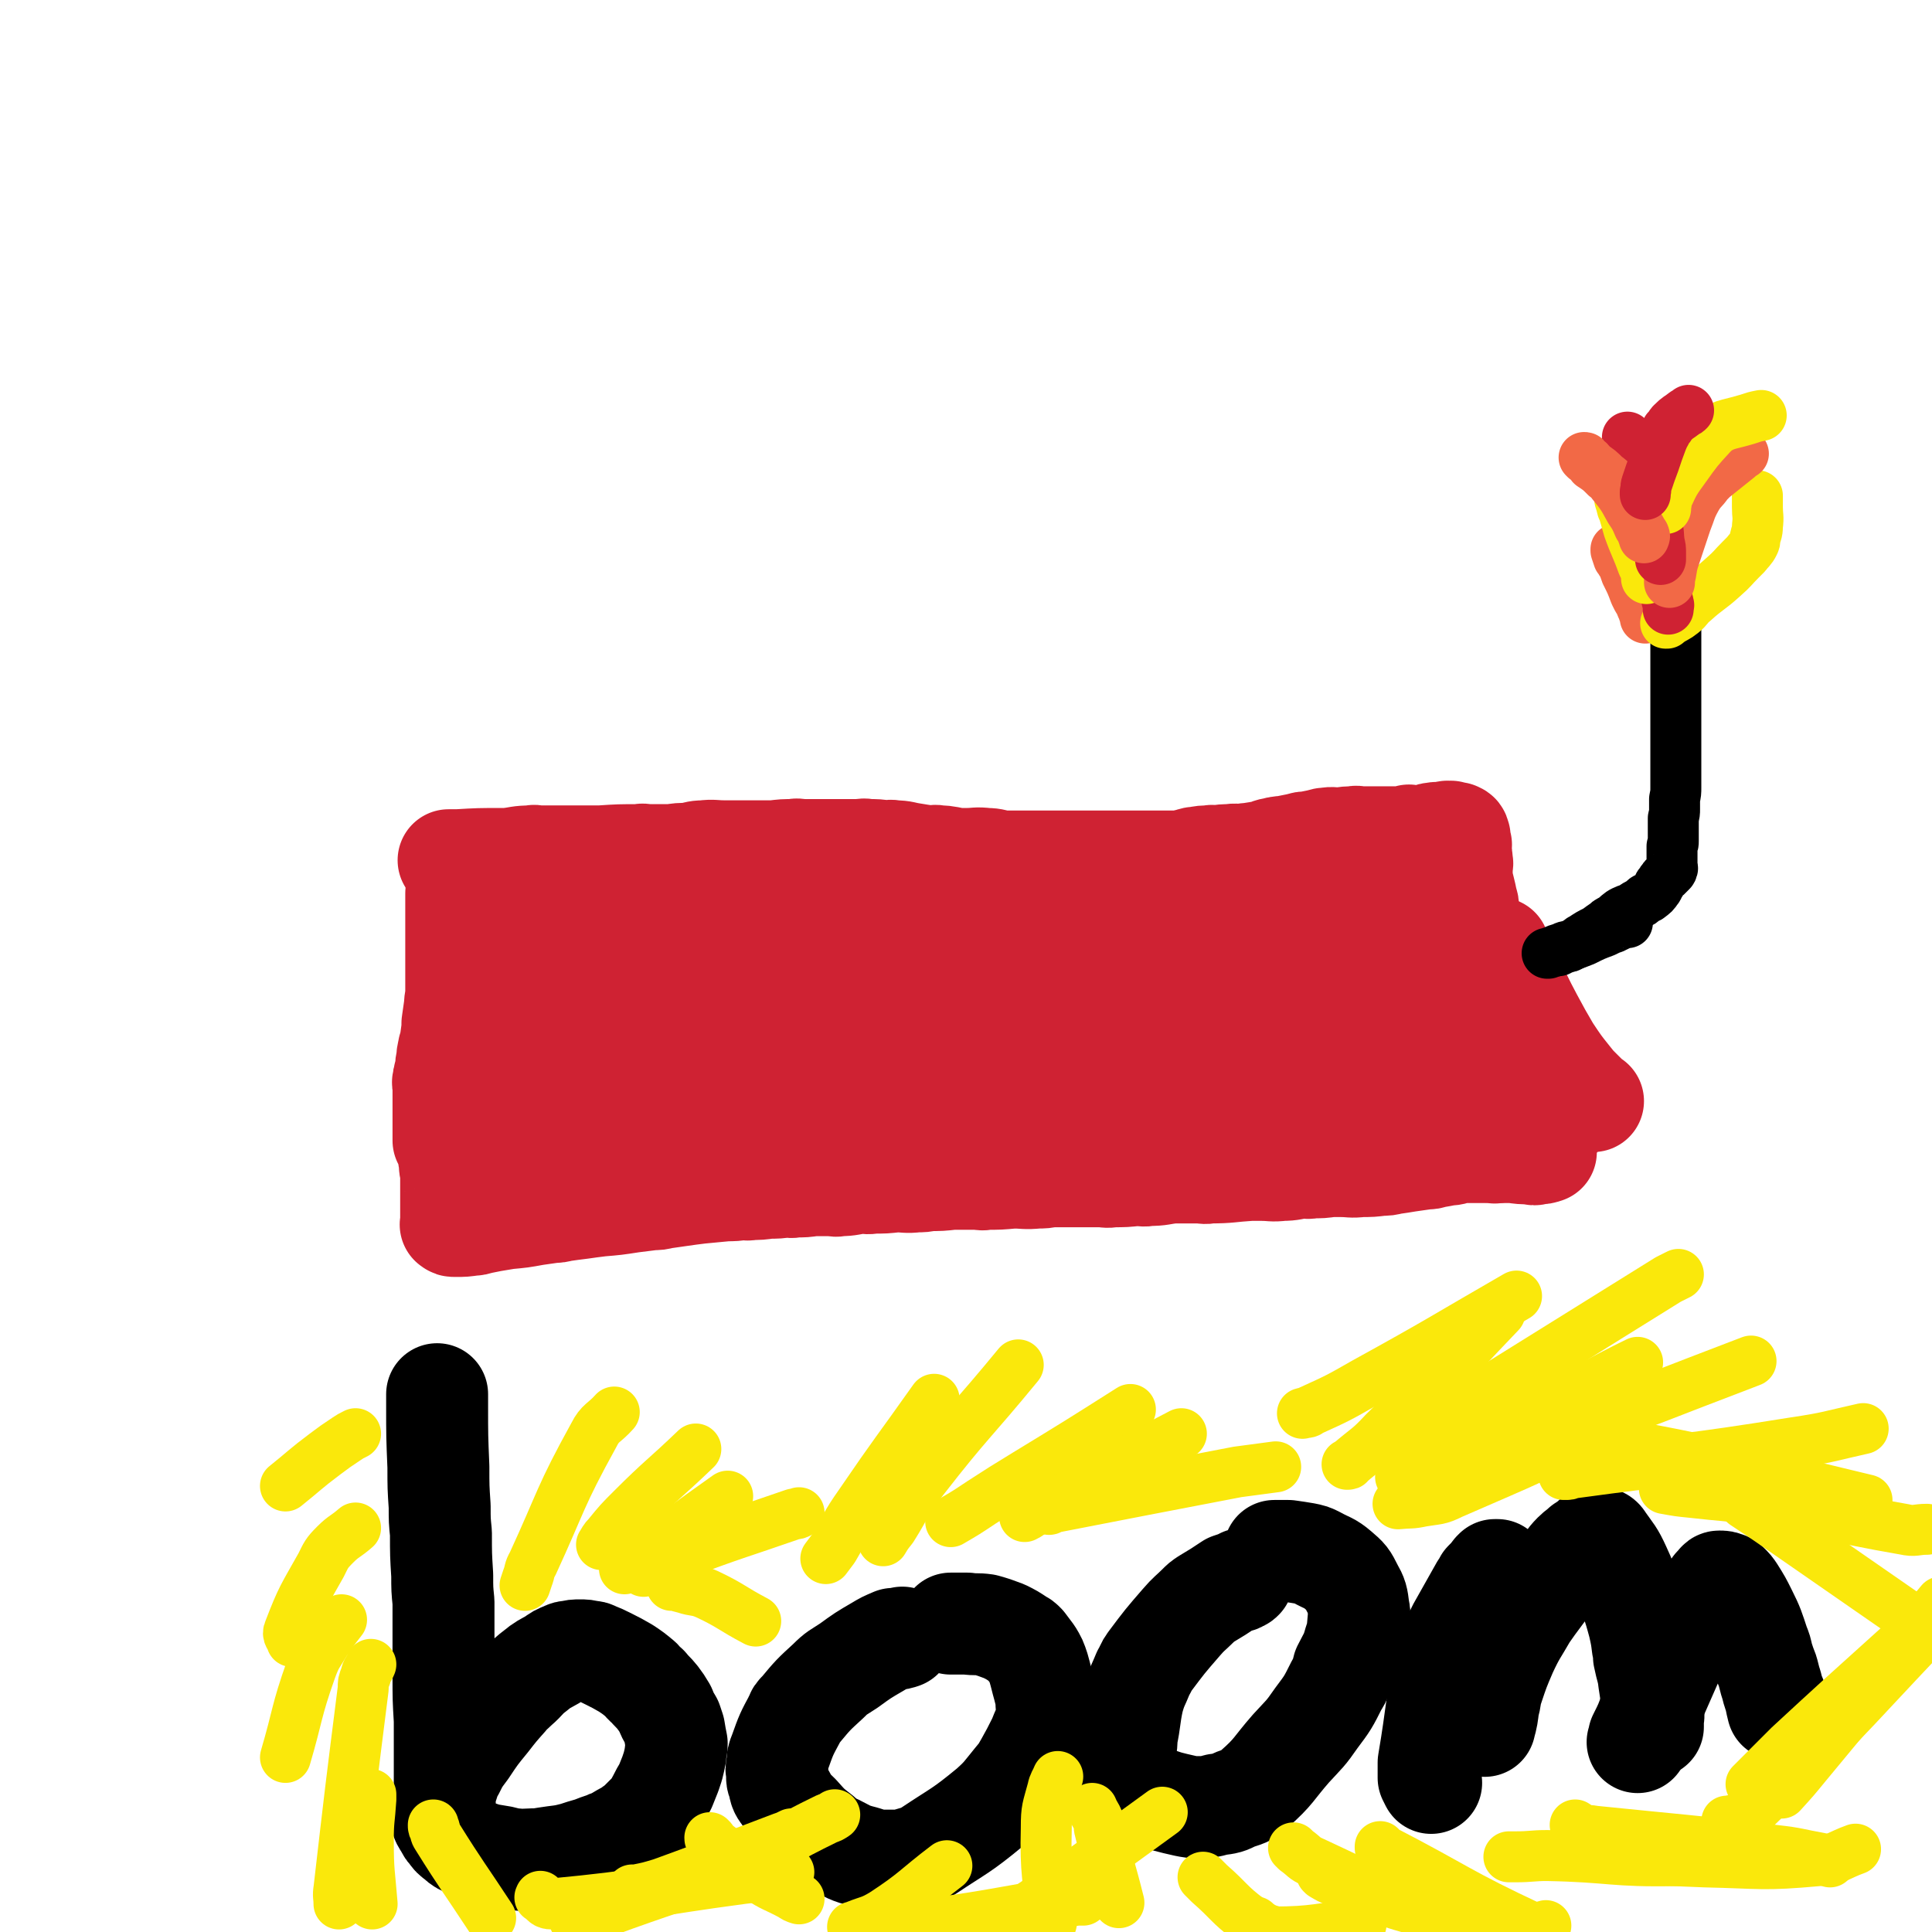 <svg viewBox='0 0 1516 1516' version='1.1' xmlns='http://www.w3.org/2000/svg' xmlns:xlink='http://www.w3.org/1999/xlink'><g fill='none' stroke='#CF2233' stroke-width='80' stroke-linecap='round' stroke-linejoin='round'><path d='M352,675c0,0 0,0 0,0 0,0 0,0 1,0 1,0 1,0 3,0 1,0 1,0 3,0 17,-1 17,-1 35,-1 2,0 2,0 4,0 9,-1 9,-2 19,-2 3,-1 3,0 6,0 8,0 8,0 17,0 6,0 6,0 12,0 6,0 6,0 12,0 3,0 3,0 7,0 15,-1 15,-1 31,-1 3,-1 3,0 7,0 9,0 9,0 18,0 6,-1 6,-1 13,-1 6,-1 6,-2 12,-2 8,-1 8,0 17,0 2,0 2,0 5,0 6,0 6,0 12,0 6,0 6,0 13,0 4,0 4,0 8,0 8,-1 8,-1 16,-1 3,-1 3,0 7,0 6,0 6,0 13,0 3,0 3,0 6,0 6,0 6,0 12,0 6,0 6,0 13,0 3,0 3,-1 7,0 7,0 7,0 14,1 3,0 3,-1 7,0 7,0 7,1 14,2 6,1 6,1 13,2 4,0 4,-1 8,0 7,0 7,1 15,2 3,0 3,0 7,0 7,0 7,-1 15,0 6,0 6,1 12,2 3,0 3,0 6,0 7,0 7,0 14,0 6,0 6,0 13,0 3,0 3,0 6,0 6,0 6,0 12,0 3,0 3,0 6,0 5,0 5,0 10,0 5,0 5,0 10,0 2,0 2,0 5,0 5,0 5,0 9,0 3,0 3,0 5,0 5,0 5,0 9,0 4,0 4,0 8,0 2,0 2,0 4,0 5,0 5,0 9,0 2,0 2,0 4,0 5,0 5,0 9,0 5,-1 5,-1 9,-2 3,-1 3,-1 5,-1 5,-1 5,-1 10,-1 3,-1 3,0 5,0 6,-1 6,-1 11,-1 5,-1 5,0 10,0 3,-1 3,-1 5,-1 6,-1 7,-1 12,-2 4,-1 4,-2 7,-2 6,-2 6,-1 11,-2 5,-1 5,-1 10,-2 3,-1 3,-1 6,-1 5,-1 5,-1 10,-2 3,-1 3,-1 5,-1 5,-1 5,0 10,0 6,-1 6,-1 11,-1 3,-1 3,0 5,0 5,0 5,0 9,0 2,0 2,0 4,0 4,0 4,0 7,0 2,0 2,0 3,0 3,0 3,0 6,0 2,0 2,0 4,0 1,0 1,0 2,0 2,-1 2,-1 3,-1 1,-1 1,0 1,0 1,0 1,0 2,0 1,0 1,0 2,0 1,0 1,0 1,0 1,0 1,0 1,0 1,0 1,0 1,0 1,0 1,0 2,0 1,0 1,0 1,0 2,0 2,0 3,0 1,-1 1,-1 2,-1 2,-1 2,-1 4,-1 3,-1 3,0 5,0 1,0 1,0 2,0 3,0 3,0 6,0 1,0 1,0 1,0 1,0 1,0 1,0 '/><path d='M358,701c0,0 0,0 0,0 0,3 0,3 0,7 0,5 0,5 0,11 0,16 0,16 0,32 0,7 0,7 0,14 0,7 0,7 0,13 0,6 -1,6 -1,11 -1,7 -1,7 -2,14 0,2 0,2 0,4 -1,7 -1,8 -2,14 -1,2 -1,2 -1,3 -1,4 -1,4 -1,7 -1,4 -1,4 -1,8 -1,5 -2,5 -2,9 -1,2 0,2 0,4 0,1 0,1 0,2 0,4 0,4 0,7 0,2 0,2 0,4 0,3 0,3 0,6 0,2 0,2 0,4 0,2 0,2 0,4 0,1 0,1 0,1 0,1 0,1 0,2 0,1 0,1 0,2 0,1 0,1 0,1 0,1 0,1 0,2 0,1 0,1 0,2 0,1 0,1 0,1 0,1 0,1 0,2 0,1 0,1 0,2 0,1 0,1 0,1 1,2 1,2 2,3 0,1 0,1 1,2 0,2 0,2 1,4 0,4 0,4 1,7 0,2 0,2 0,4 0,2 1,2 1,4 0,3 0,3 0,6 0,2 0,2 0,4 0,1 0,1 0,2 0,2 0,2 0,4 0,2 0,2 0,4 0,1 0,1 0,2 0,1 0,1 0,2 0,2 0,2 0,3 0,1 0,1 0,1 0,1 0,1 0,2 0,2 0,2 0,3 0,1 0,1 0,1 0,1 0,1 0,2 0,1 0,1 0,2 0,1 0,1 0,1 0,1 0,1 0,2 0,1 -1,1 0,1 1,1 1,1 3,1 0,0 0,0 1,0 6,0 6,0 13,-1 2,0 2,0 5,-1 5,-1 5,-1 10,-2 6,-1 6,-1 12,-2 11,-1 11,-1 22,-3 7,-1 7,-1 14,-2 3,0 3,0 7,-1 7,-1 7,-1 15,-2 7,-1 7,-1 15,-2 12,-1 12,-1 25,-3 8,-1 8,-1 16,-2 4,0 4,0 8,-1 7,-1 7,-1 14,-2 7,-1 7,-1 15,-2 10,-1 10,-1 21,-2 6,0 6,0 13,-1 3,0 3,1 6,0 7,0 7,0 14,-1 7,0 7,0 14,-1 3,0 3,1 7,0 7,0 7,0 14,-1 7,0 7,0 14,0 3,0 3,1 7,0 8,0 8,-1 17,-2 4,0 4,1 9,0 9,0 9,0 18,-1 8,0 8,1 16,0 5,0 5,0 10,-1 9,0 9,0 18,-1 9,0 9,0 19,0 4,0 4,1 8,0 10,0 10,0 21,-1 9,0 9,1 19,0 5,0 5,0 10,-1 9,0 9,0 18,0 10,0 10,0 21,0 5,0 5,1 10,0 10,0 9,0 19,-1 5,0 5,1 9,0 10,0 10,-1 19,-2 10,0 10,0 20,0 5,0 5,1 9,0 16,0 16,-1 32,-2 5,0 5,0 9,0 8,0 8,1 16,0 8,0 8,-1 16,-2 4,0 4,1 7,0 8,0 8,0 15,-1 4,0 4,0 8,0 8,0 8,1 16,0 8,0 8,0 16,-1 4,0 4,0 8,-1 7,-1 7,-1 13,-2 7,-1 7,-1 14,-2 3,0 3,0 6,-1 6,-1 6,-1 11,-2 5,0 5,-1 9,-2 5,0 5,0 10,0 3,0 3,0 5,0 1,0 1,0 2,0 2,0 2,0 4,0 1,0 1,0 2,0 1,0 1,0 2,0 1,0 1,0 2,0 1,0 1,1 1,0 2,0 2,0 3,-1 2,0 2,0 3,-1 1,0 1,0 2,-1 2,0 2,1 4,0 2,0 2,0 4,-1 1,0 1,0 2,-1 2,0 2,0 4,0 1,0 1,0 2,0 1,0 1,0 1,0 1,0 1,0 2,0 1,0 1,0 1,0 1,0 1,0 2,0 1,0 1,1 1,0 2,0 2,0 3,-2 1,-1 1,-2 1,-4 0,0 0,0 0,-1 0,-1 0,-1 0,-3 -1,-8 0,-8 -2,-16 -1,-8 -2,-8 -4,-17 -1,-4 -1,-4 -2,-8 -2,-8 -1,-8 -4,-17 -1,-6 -1,-6 -4,-12 -2,-5 -2,-5 -5,-11 0,-1 -1,-1 -2,-3 -1,-2 -1,-3 -3,-6 -1,-3 -2,-2 -4,-6 -1,-1 -1,-1 -2,-4 -4,-9 -4,-9 -8,-19 -1,-2 -1,-3 -2,-6 -2,-5 -2,-5 -4,-10 -1,-3 -1,-3 -2,-6 -1,-6 -1,-6 -3,-11 -1,-5 -1,-5 -2,-10 0,-2 0,-2 -1,-4 -1,-5 -1,-5 -2,-10 0,-3 0,-3 -1,-6 -1,-5 -1,-5 -2,-9 -1,-4 -1,-4 -2,-8 0,-2 0,-2 0,-3 0,-4 0,-4 0,-7 0,-2 1,-2 0,-4 0,-4 0,-4 -1,-7 0,-3 0,-3 0,-5 0,-1 1,-1 0,-2 0,-2 0,-2 -1,-3 0,-1 0,-1 0,-1 0,-1 1,-2 0,-2 0,-2 -1,-2 -2,-2 0,-1 0,0 -1,0 -1,0 -1,0 -2,0 0,-1 0,-1 -1,-1 -1,-1 -1,0 -2,0 -1,0 -1,-1 -2,0 -4,1 -4,0 -8,3 -8,5 -9,5 -17,12 -4,3 -4,4 -8,8 -8,7 -8,7 -16,15 -3,3 -3,2 -7,6 -7,8 -7,8 -15,17 -8,9 -8,9 -16,19 -4,5 -4,6 -8,12 -6,9 -7,9 -13,18 -4,7 -3,7 -7,14 -1,3 -1,3 -2,6 -1,6 -1,7 -1,12 0,3 0,4 1,6 3,7 3,7 6,12 5,7 6,7 11,12 4,4 4,5 8,7 11,7 11,7 23,11 12,4 12,3 24,5 5,1 5,1 10,1 8,1 8,1 15,0 3,0 3,0 6,-1 5,0 5,0 9,-2 2,0 2,-1 4,-2 1,0 1,1 1,0 1,0 1,-1 1,-2 0,-1 0,-1 -1,-3 -1,-2 -1,-2 -3,-5 -6,-7 -6,-7 -13,-15 -4,-4 -4,-4 -9,-8 -9,-8 -8,-8 -18,-16 -8,-6 -8,-6 -17,-13 -4,-3 -4,-3 -9,-6 -7,-4 -7,-4 -15,-9 -5,-2 -5,-2 -11,-5 -1,0 -2,-1 -4,-1 -2,1 -3,1 -5,2 -2,3 -2,4 -3,7 -1,10 -2,10 -1,19 2,11 4,11 8,21 3,5 3,5 6,8 8,9 7,10 15,16 10,9 11,8 22,14 6,3 6,3 11,5 9,3 9,4 17,5 4,1 4,1 8,0 6,0 6,0 11,-2 4,-1 4,-1 7,-3 1,0 2,0 2,-1 2,-1 2,-1 2,-3 1,-1 1,-2 1,-4 1,-1 1,-1 0,-3 -1,-5 -1,-5 -3,-10 -1,-3 0,-3 -2,-6 -2,-6 -3,-6 -6,-13 -2,-6 -2,-6 -5,-13 -1,-2 0,-3 -2,-6 -2,-5 -2,-4 -5,-10 -2,-5 -2,-5 -5,-11 -1,-3 -1,-3 -3,-7 -3,-7 -2,-7 -6,-14 -1,-4 -1,-3 -3,-6 -2,-5 -2,-5 -4,-10 -1,-3 0,-4 -2,-6 0,-2 0,-1 -1,-2 0,-2 0,-2 0,-3 0,-1 0,-1 0,-1 0,-1 0,-3 0,-2 2,6 2,8 4,16 8,25 8,25 16,50 5,14 4,15 9,28 7,18 8,18 16,35 7,13 7,12 14,24 2,3 2,3 3,5 4,5 4,5 7,10 1,1 1,1 1,1 1,1 3,2 2,2 0,1 -1,1 -3,0 -4,0 -4,0 -9,-1 -2,0 -2,0 -5,-1 -5,-1 -5,-2 -11,-4 -3,-1 -3,-1 -6,-2 -5,-2 -5,-2 -11,-4 -6,-2 -6,-2 -12,-4 -3,-1 -3,0 -6,-2 -5,-1 -4,-2 -10,-4 -4,-1 -5,0 -10,-2 -2,0 -2,-1 -5,-2 -4,-1 -4,-1 -9,-2 -5,-1 -5,-1 -10,-2 -2,0 -2,0 -5,-1 -6,-1 -6,-1 -12,-2 -3,0 -3,0 -6,0 -7,0 -7,0 -15,0 -8,0 -8,0 -16,0 -4,0 -4,0 -8,0 -8,1 -8,1 -17,1 -8,1 -8,1 -17,2 -4,1 -4,1 -8,1 -12,2 -12,2 -24,3 -8,1 -8,1 -16,2 -8,2 -8,2 -17,4 -14,4 -13,4 -27,7 -11,3 -11,3 -22,4 -6,1 -6,1 -11,1 -11,1 -11,1 -22,1 -12,1 -12,1 -24,2 -7,1 -7,1 -14,1 -13,1 -13,1 -26,1 -15,1 -15,0 -29,0 -7,0 -7,0 -14,0 -14,0 -14,0 -28,0 -14,1 -14,1 -28,1 -7,1 -7,1 -13,1 -15,1 -15,0 -29,0 -8,1 -8,1 -15,1 -13,1 -13,1 -25,2 -12,1 -12,1 -23,2 -6,1 -6,2 -12,2 -11,2 -11,2 -22,3 -10,2 -10,2 -20,3 -6,1 -6,1 -11,2 -10,2 -10,2 -19,3 -8,2 -8,1 -16,2 -3,1 -3,1 -6,1 -5,1 -5,1 -9,0 -4,0 -4,0 -7,-2 -1,0 -1,0 -2,-1 -2,-1 -2,0 -4,-2 -1,0 -1,0 -1,-1 -1,-2 -2,-2 -2,-5 -1,-7 -2,-7 -1,-15 0,-6 1,-6 2,-12 3,-13 1,-14 6,-27 4,-12 5,-11 11,-23 3,-5 2,-6 7,-11 14,-16 14,-16 30,-32 4,-4 4,-3 9,-7 8,-5 9,-5 18,-11 4,-2 4,-2 9,-5 9,-3 9,-3 19,-6 10,-4 10,-5 21,-8 6,-3 6,-3 12,-4 9,-4 9,-3 19,-6 3,-2 3,-2 7,-3 4,-2 4,-2 9,-4 2,-2 2,-3 5,-4 1,-1 1,-1 2,-1 1,-1 1,-1 2,-1 0,-1 0,-1 0,-1 -1,-1 -1,-1 -1,-1 -7,-4 -7,-4 -13,-6 -7,-3 -7,-4 -14,-4 -20,-3 -20,-2 -39,-2 -18,-1 -18,0 -35,1 -9,0 -9,0 -17,2 -13,2 -13,1 -26,5 -6,1 -6,1 -11,4 -11,4 -11,4 -21,10 -8,4 -8,4 -14,10 -3,2 -3,2 -5,6 -4,7 -5,7 -7,15 -2,5 -2,5 -1,9 1,11 0,11 4,20 4,12 4,13 11,22 12,17 12,17 27,31 10,10 11,9 23,16 5,4 5,5 12,7 11,6 11,6 24,9 12,4 12,3 25,4 6,1 6,2 12,1 13,-1 13,-1 26,-5 12,-3 12,-4 24,-10 6,-3 6,-3 12,-7 10,-6 10,-6 20,-13 4,-3 4,-3 9,-7 7,-6 7,-6 15,-13 4,-4 4,-4 9,-9 1,-1 1,-2 3,-4 2,-2 3,-2 5,-5 1,-2 1,-2 1,-5 0,-1 -1,-1 -1,-2 -4,-4 -4,-4 -7,-8 -4,-3 -4,-3 -7,-6 -15,-9 -14,-11 -29,-17 -16,-5 -17,-3 -34,-6 -8,0 -8,0 -16,0 -15,2 -16,1 -30,4 -12,3 -12,3 -23,8 -16,8 -16,9 -30,18 -4,3 -4,3 -7,6 -5,5 -6,5 -9,10 -3,4 -3,4 -3,8 -1,2 0,3 1,4 3,4 2,5 7,7 9,5 10,5 21,7 8,2 8,2 17,1 18,-1 18,-2 37,-6 9,-2 9,-2 18,-6 17,-7 17,-7 33,-17 13,-7 12,-7 25,-16 4,-2 4,-2 8,-6 5,-4 5,-4 11,-9 2,-2 2,-2 5,-5 0,0 0,-1 1,-2 0,-1 1,0 2,-2 0,0 0,0 0,-1 -1,0 -1,0 -1,0 -1,0 -1,0 -2,0 -2,0 -2,0 -3,0 -9,1 -10,0 -18,2 -13,4 -12,5 -24,9 -14,6 -15,6 -28,12 -20,10 -20,10 -40,19 -7,4 -7,3 -13,6 -1,1 -1,1 -2,1 -1,1 -3,1 -2,1 2,1 3,1 7,1 17,0 17,1 35,-1 12,0 12,-1 24,-3 28,-3 28,-3 56,-8 28,-4 28,-5 56,-10 37,-6 37,-6 75,-12 11,-1 12,0 24,-2 19,-1 18,-2 38,-4 19,-1 19,-1 39,-2 6,0 6,0 12,0 3,0 3,0 5,0 1,0 1,0 1,0 1,0 2,1 1,0 -3,0 -4,-1 -9,-2 -18,-1 -18,0 -36,-1 -12,0 -13,1 -24,0 -25,-2 -25,-2 -49,-6 -25,-3 -25,-7 -49,-8 -35,-3 -36,-1 -70,1 -10,1 -10,2 -18,4 -20,6 -20,6 -38,13 -2,1 -2,1 -2,2 -2,4 -3,5 -2,8 1,8 2,8 7,15 2,5 2,5 7,8 14,11 14,11 30,19 9,6 9,6 20,9 23,7 23,7 47,10 22,4 22,3 45,3 11,1 11,0 22,-2 20,-3 20,-2 41,-8 18,-5 18,-5 36,-13 8,-3 8,-4 17,-9 15,-8 15,-8 29,-17 7,-3 7,-4 13,-8 11,-6 12,-6 22,-13 9,-4 8,-5 16,-10 3,-1 4,-1 6,-3 4,-2 4,-2 7,-5 2,-1 3,0 4,-2 1,0 1,0 1,-1 1,-1 2,-1 2,-1 1,-1 0,0 -1,0 -4,-3 -3,-3 -8,-5 -4,-3 -4,-3 -9,-4 -15,-6 -15,-6 -32,-9 -8,-3 -8,-2 -17,-3 -16,-2 -16,-2 -32,-3 -15,-1 -15,-1 -29,-1 -6,-1 -6,-1 -11,0 -10,0 -10,0 -19,2 -5,0 -5,0 -8,2 -7,1 -7,0 -12,4 -6,3 -6,4 -9,10 -3,3 -3,3 -3,7 -1,5 -2,6 0,11 2,8 3,8 8,14 2,4 2,5 6,7 13,10 13,10 28,17 8,5 8,5 18,7 18,6 18,7 38,9 16,3 16,1 32,1 7,0 8,0 14,-1 14,-1 14,-1 27,-4 11,-2 10,-3 20,-6 4,-1 4,0 7,-2 7,-2 7,-2 12,-6 6,-2 6,-2 11,-6 3,-1 2,-1 4,-3 3,-2 3,-2 6,-4 1,0 2,0 2,-1 2,0 1,-1 2,-2 1,-1 1,-1 2,-2 1,0 1,0 1,-1 1,0 0,-1 0,-2 0,0 0,0 0,-1 0,0 0,0 0,-1 0,0 0,0 0,-1 0,0 1,0 0,-1 -1,-1 -1,0 -3,-2 -1,0 0,-1 -2,-2 -3,-2 -3,-2 -7,-5 -2,-1 -2,-1 -5,-3 -9,-6 -9,-6 -19,-13 -2,-2 -2,-2 -4,-3 -4,-3 -4,-3 -8,-6 -1,-2 -1,-2 -3,-3 -3,-4 -4,-3 -8,-6 -3,-3 -3,-3 -7,-6 -1,-2 -1,-2 -3,-3 -3,-3 -2,-4 -6,-6 -1,-2 -1,-1 -3,-2 -3,-3 -3,-3 -7,-5 -5,-4 -5,-4 -11,-6 -3,-3 -3,-3 -8,-4 -10,-5 -10,-5 -21,-8 -6,-3 -6,-3 -12,-4 -15,-3 -15,-3 -30,-3 -16,-1 -17,0 -32,1 -8,0 -8,1 -15,2 -15,1 -16,1 -30,3 -16,2 -15,2 -30,5 -8,1 -8,1 -16,3 -13,2 -13,2 -25,6 -5,1 -5,1 -10,3 -8,2 -8,2 -16,4 -5,1 -5,0 -9,2 -2,0 -2,0 -3,1 -1,0 -1,0 -2,0 -1,0 -1,0 -1,0 0,0 0,0 1,0 1,0 1,-1 3,0 4,0 4,0 8,1 '/><path d='M960,713c0,0 0,0 0,0 1,0 1,0 1,0 3,0 3,0 5,0 3,0 3,-1 6,0 8,0 8,0 15,1 4,0 4,0 8,1 7,0 7,-1 14,0 9,0 9,1 17,2 5,0 5,0 9,1 6,0 6,0 12,1 '/><path d='M1223,878c0,0 0,0 0,0 -2,0 -2,0 -5,0 0,0 0,0 -1,0 -2,0 -2,0 -5,0 -3,0 -3,0 -6,0 -1,0 -1,0 -3,0 -2,0 -2,0 -5,0 -1,0 -1,0 -3,0 '/><path d='M1213,890c0,0 0,0 0,0 -5,1 -5,1 -10,2 -1,1 -1,1 -2,1 -19,2 -19,2 -39,2 -2,0 -2,0 -5,-1 -4,0 -4,0 -9,-1 0,0 0,0 -1,0 '/><path d='M1213,904c0,0 0,0 0,0 -3,1 -3,1 -6,1 -3,1 -3,1 -7,0 -6,0 -6,0 -13,-1 -15,0 -15,0 -30,-1 -11,0 -11,0 -22,-1 -9,0 -9,0 -19,0 -1,0 -1,0 -2,0 '/><path d='M1221,847c0,0 0,0 0,0 0,0 0,0 -1,-1 0,0 0,0 -1,-1 -5,-8 -5,-8 -10,-18 -6,-12 -6,-13 -12,-26 -5,-11 -5,-11 -10,-22 -3,-7 -3,-7 -7,-15 -1,-2 -1,-2 -2,-5 '/><path d='M1250,864c0,0 0,0 0,0 -1,0 -1,0 -2,-1 -4,-4 -4,-4 -9,-9 -3,-3 -3,-3 -7,-8 -8,-10 -8,-10 -16,-22 -7,-12 -7,-12 -14,-25 -8,-15 -8,-16 -16,-32 -2,-4 -2,-3 -4,-8 -3,-7 -3,-7 -6,-15 '/></g>
<g fill='none' stroke='#000000' stroke-width='40' stroke-linecap='round' stroke-linejoin='round'><path d='M1214,748c0,0 0,0 0,0 1,0 1,0 1,0 2,-1 2,-1 3,-1 4,-2 4,-2 8,-3 3,-2 3,-1 6,-2 6,-2 6,-2 11,-4 8,-4 8,-4 16,-7 4,-2 4,-2 7,-3 1,-1 1,-1 2,-1 2,-1 2,-1 4,-2 1,-1 1,-1 2,-1 1,-1 1,0 1,0 1,0 1,0 2,0 '/><path d='M1222,746c0,0 0,0 0,0 1,0 1,0 1,0 1,-1 1,-1 2,-1 3,-2 3,-1 6,-2 4,-2 4,-2 7,-4 2,-1 2,-2 3,-2 6,-4 6,-4 12,-7 4,-3 4,-3 7,-5 3,-3 3,-2 6,-4 4,-3 4,-4 8,-6 2,-1 2,-1 3,-1 2,-1 2,-1 4,-2 3,-2 3,-2 5,-3 2,-1 2,-1 3,-2 1,-1 1,-1 1,-1 2,-2 3,-1 4,-2 4,-3 4,-3 6,-6 2,-2 1,-3 2,-4 1,-1 1,-1 1,-1 1,-2 1,-2 2,-3 1,-2 1,-1 2,-2 1,-1 1,-1 1,-1 1,-1 1,-1 2,-2 1,-1 1,-1 1,-1 1,-1 1,-1 1,-2 1,-1 0,-1 0,-2 0,-1 0,-1 0,-1 0,-1 0,-1 0,-2 0,-1 0,-1 0,-1 0,-1 0,-1 0,-2 0,-2 0,-2 0,-4 0,-1 0,-1 0,-1 0,-2 0,-2 0,-4 0,-1 0,-1 0,-1 1,-2 1,-2 1,-4 0,-1 0,-1 0,-2 0,-4 0,-4 0,-8 0,-3 0,-3 0,-6 0,-1 0,-1 0,-2 1,-4 1,-4 1,-7 0,-1 0,-1 0,-2 0,-2 0,-2 0,-4 0,-1 0,-1 0,-2 1,-5 1,-5 1,-9 0,-1 0,-1 0,-2 0,-2 0,-2 0,-4 0,-1 0,-1 0,-2 0,-2 0,-2 0,-4 0,-1 0,-1 0,-2 0,-2 0,-2 0,-4 0,-2 0,-2 0,-3 0,-1 0,-1 0,-2 0,-2 0,-2 0,-4 0,-1 0,-1 0,-1 0,-2 0,-2 0,-3 0,-1 0,-1 0,-2 0,-2 0,-2 0,-4 0,-2 0,-2 0,-4 0,-1 0,-1 0,-2 0,-3 0,-3 0,-6 0,-2 0,-2 0,-3 0,-2 0,-2 0,-4 0,-3 0,-3 0,-5 0,-1 0,-1 0,-2 0,-2 0,-2 0,-4 0,-2 0,-2 0,-4 0,-1 0,-1 0,-2 0,-2 0,-2 0,-4 0,-1 0,-1 0,-1 0,-1 0,-1 0,-2 0,-1 0,-1 0,-1 0,-1 0,-1 0,-2 0,-1 0,-1 0,-1 0,-1 0,-1 0,-2 0,-1 0,-1 0,-1 0,-1 0,-1 0,-2 0,-2 0,-2 0,-4 0,-1 0,-1 0,-1 0,-1 0,-1 0,-2 0,-1 0,-1 0,-1 0,-1 0,-1 0,-2 0,-1 0,-1 0,-1 0,-1 0,-1 0,-2 0,-1 0,-1 0,-2 0,-1 0,-1 0,-1 0,-1 0,-1 0,-2 0,-1 0,-1 0,-1 0,-1 0,-1 0,-2 0,-1 0,-1 0,-1 0,-1 0,-1 0,-2 0,-1 0,-1 0,-2 0,-1 0,-1 0,-1 0,-1 0,-1 0,-2 0,-1 0,-1 0,-1 0,-1 0,-1 0,-2 0,-1 0,-1 0,-1 0,-1 0,-1 0,-1 0,-1 0,-1 0,-1 0,-1 0,-1 0,-1 0,-1 0,-1 0,-1 '/></g>
<g fill='none' stroke='#F26946' stroke-width='40' stroke-linecap='round' stroke-linejoin='round'><path d='M1291,485c0,0 0,0 0,0 0,-1 0,-1 0,-1 0,-1 1,-1 0,-2 0,-1 0,-1 -1,-1 -1,-3 -1,-3 -2,-5 -1,-3 -1,-3 -3,-6 -1,-2 -1,-2 -2,-4 -3,-8 -3,-8 -7,-16 -2,-5 -1,-5 -4,-9 0,-2 -1,-2 -2,-3 -1,-3 -1,-3 -2,-6 0,-1 0,-1 0,-1 '/></g>
<g fill='none' stroke='#FAE80B' stroke-width='40' stroke-linecap='round' stroke-linejoin='round'><path d='M1307,489c0,0 0,0 0,0 1,0 1,0 1,0 1,-1 1,-1 1,-1 6,-4 6,-3 11,-7 5,-4 4,-5 9,-9 11,-10 12,-9 23,-19 8,-7 7,-7 14,-14 2,-2 2,-2 4,-4 3,-4 4,-4 6,-8 1,-2 1,-2 1,-4 1,-5 2,-5 2,-10 1,-8 0,-8 0,-15 0,-2 0,-2 0,-3 0,-3 0,-3 0,-5 0,-1 0,-1 0,-1 '/></g>
<g fill='none' stroke='#CF2233' stroke-width='40' stroke-linecap='round' stroke-linejoin='round'><path d='M1309,478c0,0 0,0 0,0 0,-1 0,-1 0,-1 0,-2 1,-2 0,-3 0,-2 0,-2 -1,-3 0,-6 0,-6 -1,-11 0,-4 0,-4 0,-7 -1,-15 0,-15 -2,-29 0,-9 -1,-9 -2,-18 0,-3 0,-3 -1,-6 -1,-8 -1,-8 -2,-15 0,-1 0,-1 0,-2 0,-1 0,-1 0,-2 '/></g>
<g fill='none' stroke='#FAE80B' stroke-width='40' stroke-linecap='round' stroke-linejoin='round'><path d='M1292,454c0,0 0,0 0,0 0,-1 1,-1 0,-2 -1,-5 -1,-5 -3,-9 -5,-14 -6,-14 -11,-28 -2,-7 -2,-7 -4,-14 0,-1 0,-1 -1,-2 -1,-4 -1,-4 -2,-7 '/></g>
<g fill='none' stroke='#F26946' stroke-width='40' stroke-linecap='round' stroke-linejoin='round'><path d='M1310,457c0,0 0,0 0,0 0,-1 0,-1 0,-1 0,-1 0,-1 0,-2 2,-7 1,-7 3,-14 5,-15 5,-15 10,-30 4,-10 3,-10 8,-19 4,-7 5,-6 9,-12 2,-2 2,-2 4,-4 10,-8 10,-8 20,-16 2,-2 2,-2 4,-3 '/></g>
<g fill='none' stroke='#CF2233' stroke-width='40' stroke-linecap='round' stroke-linejoin='round'><path d='M1303,439c0,0 0,0 0,0 0,-2 0,-2 0,-3 0,-1 0,-1 0,-2 0,-4 0,-4 -1,-8 -1,-7 0,-7 -2,-14 -1,-10 -2,-10 -4,-19 -1,-4 0,-4 -2,-7 -3,-9 -3,-9 -7,-18 -2,-5 -1,-5 -4,-10 -2,-5 -2,-5 -5,-10 0,-1 0,-1 -1,-2 0,-1 0,-1 0,-2 0,-1 0,-1 0,-1 '/></g>
<g fill='none' stroke='#FAE80B' stroke-width='40' stroke-linecap='round' stroke-linejoin='round'><path d='M1307,399c0,0 0,0 0,0 0,-1 0,-1 0,-1 0,-1 0,-1 0,-1 1,-3 0,-4 1,-6 6,-13 6,-13 14,-24 10,-14 10,-14 21,-26 4,-4 4,-4 8,-6 3,-2 3,-1 5,-2 8,-2 8,-2 15,-4 6,-2 6,-2 11,-3 '/></g>
<g fill='none' stroke='#F26946' stroke-width='40' stroke-linecap='round' stroke-linejoin='round'><path d='M1290,422c0,0 0,0 0,0 0,-1 1,-1 0,-2 0,-1 0,-1 -1,-1 -1,-3 -1,-3 -3,-6 -3,-7 -3,-7 -7,-13 -6,-11 -6,-11 -14,-21 -2,-3 -2,-3 -5,-5 -5,-5 -5,-5 -11,-9 -2,-3 -2,-3 -5,-5 0,-1 0,-1 -1,-1 '/></g>
<g fill='none' stroke='#CF2233' stroke-width='40' stroke-linecap='round' stroke-linejoin='round'><path d='M1291,388c0,0 0,0 0,0 0,-1 0,-1 0,-1 0,-1 0,-1 0,-1 1,-3 0,-3 1,-6 3,-9 3,-9 6,-17 3,-9 3,-9 6,-17 1,-2 1,-2 1,-3 2,-3 2,-3 3,-6 1,-1 1,-1 2,-2 1,-2 1,-2 2,-3 5,-5 5,-4 10,-8 2,-1 2,-1 3,-2 '/></g>
<g fill='none' stroke='#000000' stroke-width='80' stroke-linecap='round' stroke-linejoin='round'><path d='M343,1094c0,0 0,0 0,0 0,1 0,1 0,1 0,1 0,1 0,2 0,3 0,3 0,6 0,24 0,24 1,48 0,16 0,16 1,31 0,11 0,11 1,21 0,17 0,17 1,33 0,11 0,11 1,21 0,9 0,9 0,17 0,13 0,13 0,26 0,8 0,8 0,15 0,18 0,18 1,35 0,4 0,4 0,8 0,7 0,7 0,14 0,6 0,6 0,12 0,10 0,10 0,19 0,2 0,2 0,4 0,2 0,2 0,4 0,2 0,2 0,3 0,1 0,1 0,2 0,1 0,1 0,1 0,0 0,-1 0,-2 0,-2 -1,-2 0,-5 1,-6 1,-6 3,-12 1,-5 1,-5 4,-9 4,-8 4,-8 10,-16 8,-12 8,-12 17,-23 7,-9 7,-9 15,-18 3,-4 4,-4 8,-8 7,-6 6,-7 14,-13 6,-5 7,-5 14,-9 4,-3 4,-3 9,-5 2,-1 2,-1 4,-1 4,-1 4,-1 8,-1 4,0 4,0 8,1 2,0 2,0 4,1 5,2 5,2 11,5 6,3 6,3 13,7 6,4 6,4 12,9 2,2 2,3 5,5 4,5 4,4 8,9 3,4 3,4 6,9 2,5 2,5 5,10 1,3 1,3 2,6 1,6 1,6 2,11 0,5 -1,5 -1,9 -1,5 -1,5 -2,9 -1,3 -1,3 -2,6 -2,5 -2,5 -4,10 -3,5 -3,5 -5,9 -3,5 -2,5 -5,9 -3,3 -3,3 -6,6 -2,2 -2,2 -3,3 -3,3 -3,3 -6,5 -4,3 -4,3 -8,5 -5,3 -5,3 -9,5 -3,1 -3,1 -5,2 -6,2 -6,2 -11,4 -7,2 -7,2 -13,4 -8,2 -8,2 -16,3 -7,1 -7,1 -13,2 -3,0 -3,0 -5,0 -6,0 -6,1 -12,0 -6,0 -6,-1 -11,-2 -6,-1 -6,-1 -12,-2 -3,-1 -3,-1 -6,-2 -5,-2 -5,-2 -9,-4 -4,-2 -5,-2 -8,-5 -4,-3 -4,-3 -6,-6 -3,-3 -2,-3 -4,-6 -2,-3 -2,-3 -3,-6 -1,-1 0,-1 0,-2 0,0 0,0 0,-1 '/><path d='M708,1285c0,0 0,0 0,0 -3,1 -3,1 -5,1 -1,0 -2,0 -2,0 -7,3 -7,3 -12,6 -12,7 -12,7 -23,15 -9,6 -9,5 -16,12 -12,11 -12,11 -22,23 -3,3 -3,3 -4,6 -7,13 -7,13 -12,27 -2,5 -2,5 -2,10 -1,3 -1,3 0,5 0,5 -1,5 1,9 1,6 1,6 5,11 4,8 5,8 11,14 8,9 8,9 17,16 5,5 5,5 12,8 10,5 10,6 22,9 9,3 10,3 20,3 10,0 10,0 20,-3 5,-1 6,-2 11,-5 24,-16 25,-15 48,-34 10,-9 10,-10 19,-21 5,-6 5,-6 9,-13 5,-9 5,-9 10,-19 3,-8 4,-8 6,-17 1,-8 0,-8 0,-16 -1,-4 -1,-4 -2,-8 -2,-7 -2,-8 -4,-15 -2,-6 -2,-6 -5,-11 -3,-4 -3,-4 -6,-8 -2,-2 -2,-2 -4,-3 -6,-4 -6,-4 -12,-7 -8,-3 -8,-3 -15,-5 -7,-1 -7,0 -14,-1 -3,0 -3,0 -5,0 -3,0 -3,0 -6,0 -1,0 -1,0 -2,0 '/><path d='M975,1239c0,0 0,0 0,0 -1,1 -1,1 -2,1 -1,1 -1,1 -2,1 -3,1 -3,1 -6,2 -9,6 -9,6 -19,12 -3,2 -3,2 -6,5 -6,6 -7,6 -13,13 -13,15 -13,15 -25,31 -3,4 -2,4 -5,9 -4,10 -5,10 -8,21 -3,14 -2,15 -5,29 0,5 0,5 -1,10 0,4 -1,4 0,8 3,9 4,9 8,17 2,2 2,2 3,4 5,4 4,5 9,7 13,5 14,5 27,8 5,1 5,1 9,1 8,0 9,0 16,-2 8,-1 8,-1 14,-4 8,-3 9,-2 15,-8 16,-14 15,-16 29,-32 11,-12 11,-11 20,-24 9,-12 9,-12 16,-26 4,-6 3,-6 5,-13 5,-10 6,-10 9,-21 3,-8 2,-8 3,-17 1,-4 1,-4 0,-9 -1,-8 -1,-9 -5,-16 -4,-8 -4,-8 -11,-14 -7,-6 -8,-5 -17,-10 -4,-2 -4,-2 -9,-3 -6,-1 -6,-1 -13,-2 -4,0 -4,0 -8,0 -1,0 -1,0 -2,0 0,0 0,0 -1,0 '/><path d='M1123,1399c0,0 0,0 0,0 -1,-2 -1,-2 -2,-4 0,-6 0,-6 0,-12 7,-41 5,-42 14,-83 3,-11 4,-11 9,-22 9,-16 9,-16 18,-32 2,-2 2,-3 3,-5 4,-4 4,-4 7,-8 1,0 1,-1 1,-1 1,0 2,0 2,0 1,1 1,2 1,3 1,3 1,3 1,5 1,16 1,16 0,31 0,14 0,14 -3,27 -2,14 -3,14 -6,28 -1,4 -1,4 -2,8 0,3 0,3 -1,5 0,4 0,4 0,8 0,2 0,2 0,4 0,1 0,1 0,2 0,1 0,2 0,1 2,-7 2,-8 3,-16 2,-6 1,-7 3,-13 5,-15 5,-15 11,-29 7,-15 8,-15 16,-29 9,-13 9,-12 18,-25 4,-5 4,-5 8,-10 6,-6 5,-7 11,-13 3,-3 4,-3 7,-6 2,-1 2,-1 3,-2 2,-1 2,-1 4,-3 1,-1 1,-1 2,-2 1,0 1,0 2,0 1,0 1,0 1,0 2,1 3,1 4,3 7,10 8,10 13,21 5,11 5,11 8,22 4,12 4,12 7,23 2,9 2,9 3,17 1,4 1,4 1,8 2,10 3,10 4,19 2,13 2,13 3,25 1,3 0,3 0,5 0,2 0,2 0,4 0,1 0,1 0,2 '/><path d='M1285,1367c0,0 0,0 0,0 1,-2 1,-2 1,-4 5,-10 5,-10 9,-21 11,-25 11,-25 22,-50 7,-14 7,-14 14,-28 2,-2 2,-2 3,-5 6,-7 6,-7 11,-14 1,-1 1,-1 2,-2 1,-1 1,-2 2,-2 3,0 3,0 5,1 1,0 1,0 2,1 3,3 3,3 5,6 5,8 5,8 9,16 6,12 6,13 10,25 2,5 2,5 3,10 1,3 1,3 2,6 2,5 2,5 3,9 1,4 1,4 2,7 1,4 1,4 2,7 1,2 1,2 1,3 1,5 1,5 2,9 '/></g>
<g fill='none' stroke='#FAE80B' stroke-width='40' stroke-linecap='round' stroke-linejoin='round'><path d='M412,1244c0,0 0,0 0,0 1,-3 1,-3 2,-6 2,-5 1,-6 4,-11 23,-50 21,-52 48,-101 5,-10 8,-9 16,-18 '/><path d='M472,1212c0,0 0,0 0,0 2,-3 2,-4 5,-7 9,-11 9,-11 19,-21 24,-24 25,-23 50,-47 '/><path d='M490,1231c0,0 0,0 0,0 0,0 0,0 1,-1 6,-4 6,-3 13,-8 33,-23 33,-24 67,-48 '/><path d='M505,1233c0,0 0,0 0,0 3,-1 3,0 6,-2 10,-5 10,-7 21,-11 45,-17 45,-16 91,-32 2,0 2,0 4,-1 '/><path d='M527,1244c0,0 0,0 0,0 1,0 1,0 3,0 3,1 3,1 7,2 9,3 9,1 18,5 19,9 19,11 38,21 '/><path d='M279,1125c0,0 0,0 0,0 -4,2 -4,2 -7,4 -9,6 -9,6 -17,12 -16,12 -16,13 -31,25 '/><path d='M279,1199c0,0 0,0 0,0 -8,7 -9,6 -16,13 -7,7 -7,8 -11,16 -14,25 -15,25 -25,51 -2,4 1,5 2,9 '/><path d='M268,1271c0,0 0,0 0,0 -7,9 -7,9 -13,18 -6,10 -7,10 -11,21 -12,34 -10,35 -20,69 '/><path d='M291,1306c0,0 0,0 0,0 -2,5 -3,4 -4,9 -2,5 -2,5 -2,10 -10,79 -10,79 -19,157 -1,6 0,6 0,12 '/><path d='M291,1408c0,0 0,0 0,0 0,2 0,2 0,4 -1,16 -2,16 -2,32 0,25 1,25 3,50 '/><path d='M340,1432c0,0 0,0 0,0 0,2 0,2 1,3 1,3 0,3 2,6 20,32 21,32 42,64 '/><path d='M557,1442c0,0 0,0 0,0 0,1 0,1 1,1 3,4 3,4 7,7 14,12 14,13 30,23 12,8 13,7 26,14 3,2 3,2 6,3 '/><path d='M648,1223c0,0 0,0 0,0 3,-4 3,-4 6,-8 10,-17 9,-18 21,-35 28,-41 29,-41 58,-82 '/><path d='M693,1209c0,0 0,0 0,0 3,-5 3,-5 7,-10 12,-19 10,-20 25,-39 35,-45 37,-44 74,-89 '/><path d='M746,1194c0,0 0,0 0,0 12,-7 12,-7 24,-15 17,-11 17,-11 35,-22 41,-25 41,-25 82,-51 '/><path d='M804,1190c0,0 0,0 0,0 2,-1 2,-1 5,-3 6,-3 5,-4 12,-7 53,-28 53,-27 106,-55 '/><path d='M825,1177c0,0 0,0 0,0 -1,4 -3,5 -2,7 0,1 1,0 3,-1 72,-14 72,-14 145,-28 15,-2 15,-2 30,-4 '/><path d='M830,1394c0,0 0,0 0,0 -2,5 -3,5 -4,10 -4,15 -5,15 -5,30 -1,37 2,38 4,75 '/><path d='M857,1419c0,0 0,0 0,0 2,5 3,5 5,10 1,3 0,4 1,7 7,29 8,29 15,57 '/><path d='M1015,1450c0,0 0,0 0,0 1,1 1,1 2,2 7,5 6,6 13,9 56,26 56,28 113,50 8,3 8,0 16,-1 '/><path d='M1083,1449c0,0 0,0 0,0 0,1 0,1 0,1 1,1 1,1 1,1 60,31 59,34 119,62 5,2 5,-1 10,-2 '/><path d='M1037,1470c0,0 0,0 0,0 1,1 1,1 1,1 5,3 5,3 10,5 7,3 7,4 13,6 32,11 32,12 64,20 13,3 13,1 26,1 '/><path d='M944,1473c0,0 0,0 0,0 3,3 3,3 5,5 16,14 15,16 31,28 11,8 12,7 24,11 16,5 16,3 32,6 '/><path d='M985,1508c0,0 0,0 0,0 1,1 1,1 1,1 6,4 6,7 12,7 35,0 35,-3 70,-6 '/><path d='M1057,1149c0,0 0,0 0,0 1,0 2,0 2,-1 14,-12 15,-11 27,-24 47,-46 46,-47 91,-94 '/><path d='M1100,1125c0,0 0,0 0,0 1,4 0,8 2,8 4,1 6,-3 11,-7 98,-61 98,-61 196,-122 4,-2 4,-2 8,-4 '/><path d='M1099,1140c0,0 0,0 0,0 4,0 4,1 8,0 2,0 2,0 3,-1 57,-20 58,-18 113,-41 32,-12 31,-14 62,-29 '/><path d='M1099,1159c0,0 0,0 0,0 7,0 8,1 14,-1 25,-6 27,-3 49,-15 60,-29 59,-33 117,-67 '/><path d='M1097,1180c0,0 0,0 0,0 10,-1 10,0 19,-2 12,-2 13,-1 23,-6 64,-28 65,-27 125,-60 6,-3 4,-5 7,-11 '/><path d='M1022,1109c0,0 0,0 0,0 3,-1 4,0 6,-2 22,-10 22,-10 43,-22 60,-33 60,-34 119,-68 '/><path d='M1213,1126c0,0 0,0 0,0 3,0 3,0 6,-1 6,-1 7,-1 12,-3 72,-26 72,-27 143,-54 '/><path d='M1227,1157c0,0 0,0 0,0 1,0 1,0 1,0 3,0 3,0 5,-1 88,-12 88,-10 175,-24 27,-4 27,-5 54,-11 '/><path d='M1284,1136c0,0 0,0 0,0 7,1 7,1 13,2 26,5 26,5 51,11 59,14 59,14 117,28 '/><path d='M1306,1168c0,0 0,0 0,0 11,2 11,2 21,3 26,3 26,2 51,6 58,10 58,13 116,23 9,2 9,0 18,0 '/><path d='M1368,1179c0,0 0,0 0,0 1,1 1,1 1,1 9,6 9,6 18,12 62,43 62,43 124,86 '/><path d='M1184,1457c0,0 0,0 0,0 3,0 3,0 5,0 13,0 13,-1 25,-1 51,1 51,5 101,4 22,0 22,-3 44,-6 '/><path d='M1236,1432c0,0 0,0 0,0 3,2 3,2 5,3 6,2 6,1 11,2 20,2 20,2 40,4 51,5 51,5 101,11 18,2 18,3 35,6 4,1 4,1 7,2 1,0 1,1 1,1 '/><path d='M1237,1451c0,0 0,0 0,0 -4,1 -6,0 -8,1 0,1 2,2 3,2 53,4 53,5 106,7 45,1 45,3 89,-1 15,-1 15,-4 29,-9 '/><path d='M1355,1429c0,0 0,0 0,0 1,0 1,0 1,0 8,-2 10,1 16,-5 86,-83 84,-86 167,-172 '/><path d='M1410,1377c0,0 0,0 0,0 1,0 1,0 1,0 6,-4 6,-4 11,-9 56,-56 55,-56 110,-113 '/><path d='M1397,1407c0,0 0,0 0,0 1,0 1,0 1,0 10,-11 10,-11 19,-22 53,-64 53,-64 106,-128 '/><path d='M1374,1400c0,0 0,0 0,0 5,-5 5,-5 10,-10 10,-10 10,-10 20,-20 68,-63 69,-62 137,-125 '/><path d='M778,1510c0,0 0,0 0,0 1,0 1,0 2,0 7,-2 8,-1 15,-5 59,-40 59,-41 117,-83 '/><path d='M680,1512c0,0 0,0 0,0 7,0 7,0 14,0 16,-1 16,0 33,-2 59,-8 59,-10 118,-19 2,0 2,0 5,0 '/><path d='M669,1512c0,0 0,0 0,0 1,0 1,0 3,-1 10,-4 11,-3 21,-9 26,-17 25,-19 50,-38 '/><path d='M496,1483c0,0 0,0 0,0 1,0 1,0 3,0 10,-2 10,-2 20,-5 47,-17 47,-18 95,-36 3,-1 3,-1 7,-3 '/><path d='M451,1507c0,0 0,0 0,0 1,0 1,0 3,0 9,-3 9,-3 18,-6 54,-20 55,-18 108,-40 35,-15 34,-17 69,-34 3,-1 3,-1 6,-3 '/><path d='M424,1488c0,0 0,0 0,0 0,1 -1,1 0,1 4,3 4,5 9,5 74,-7 75,-10 150,-20 18,-2 18,-2 36,-5 '/></g>
</svg>